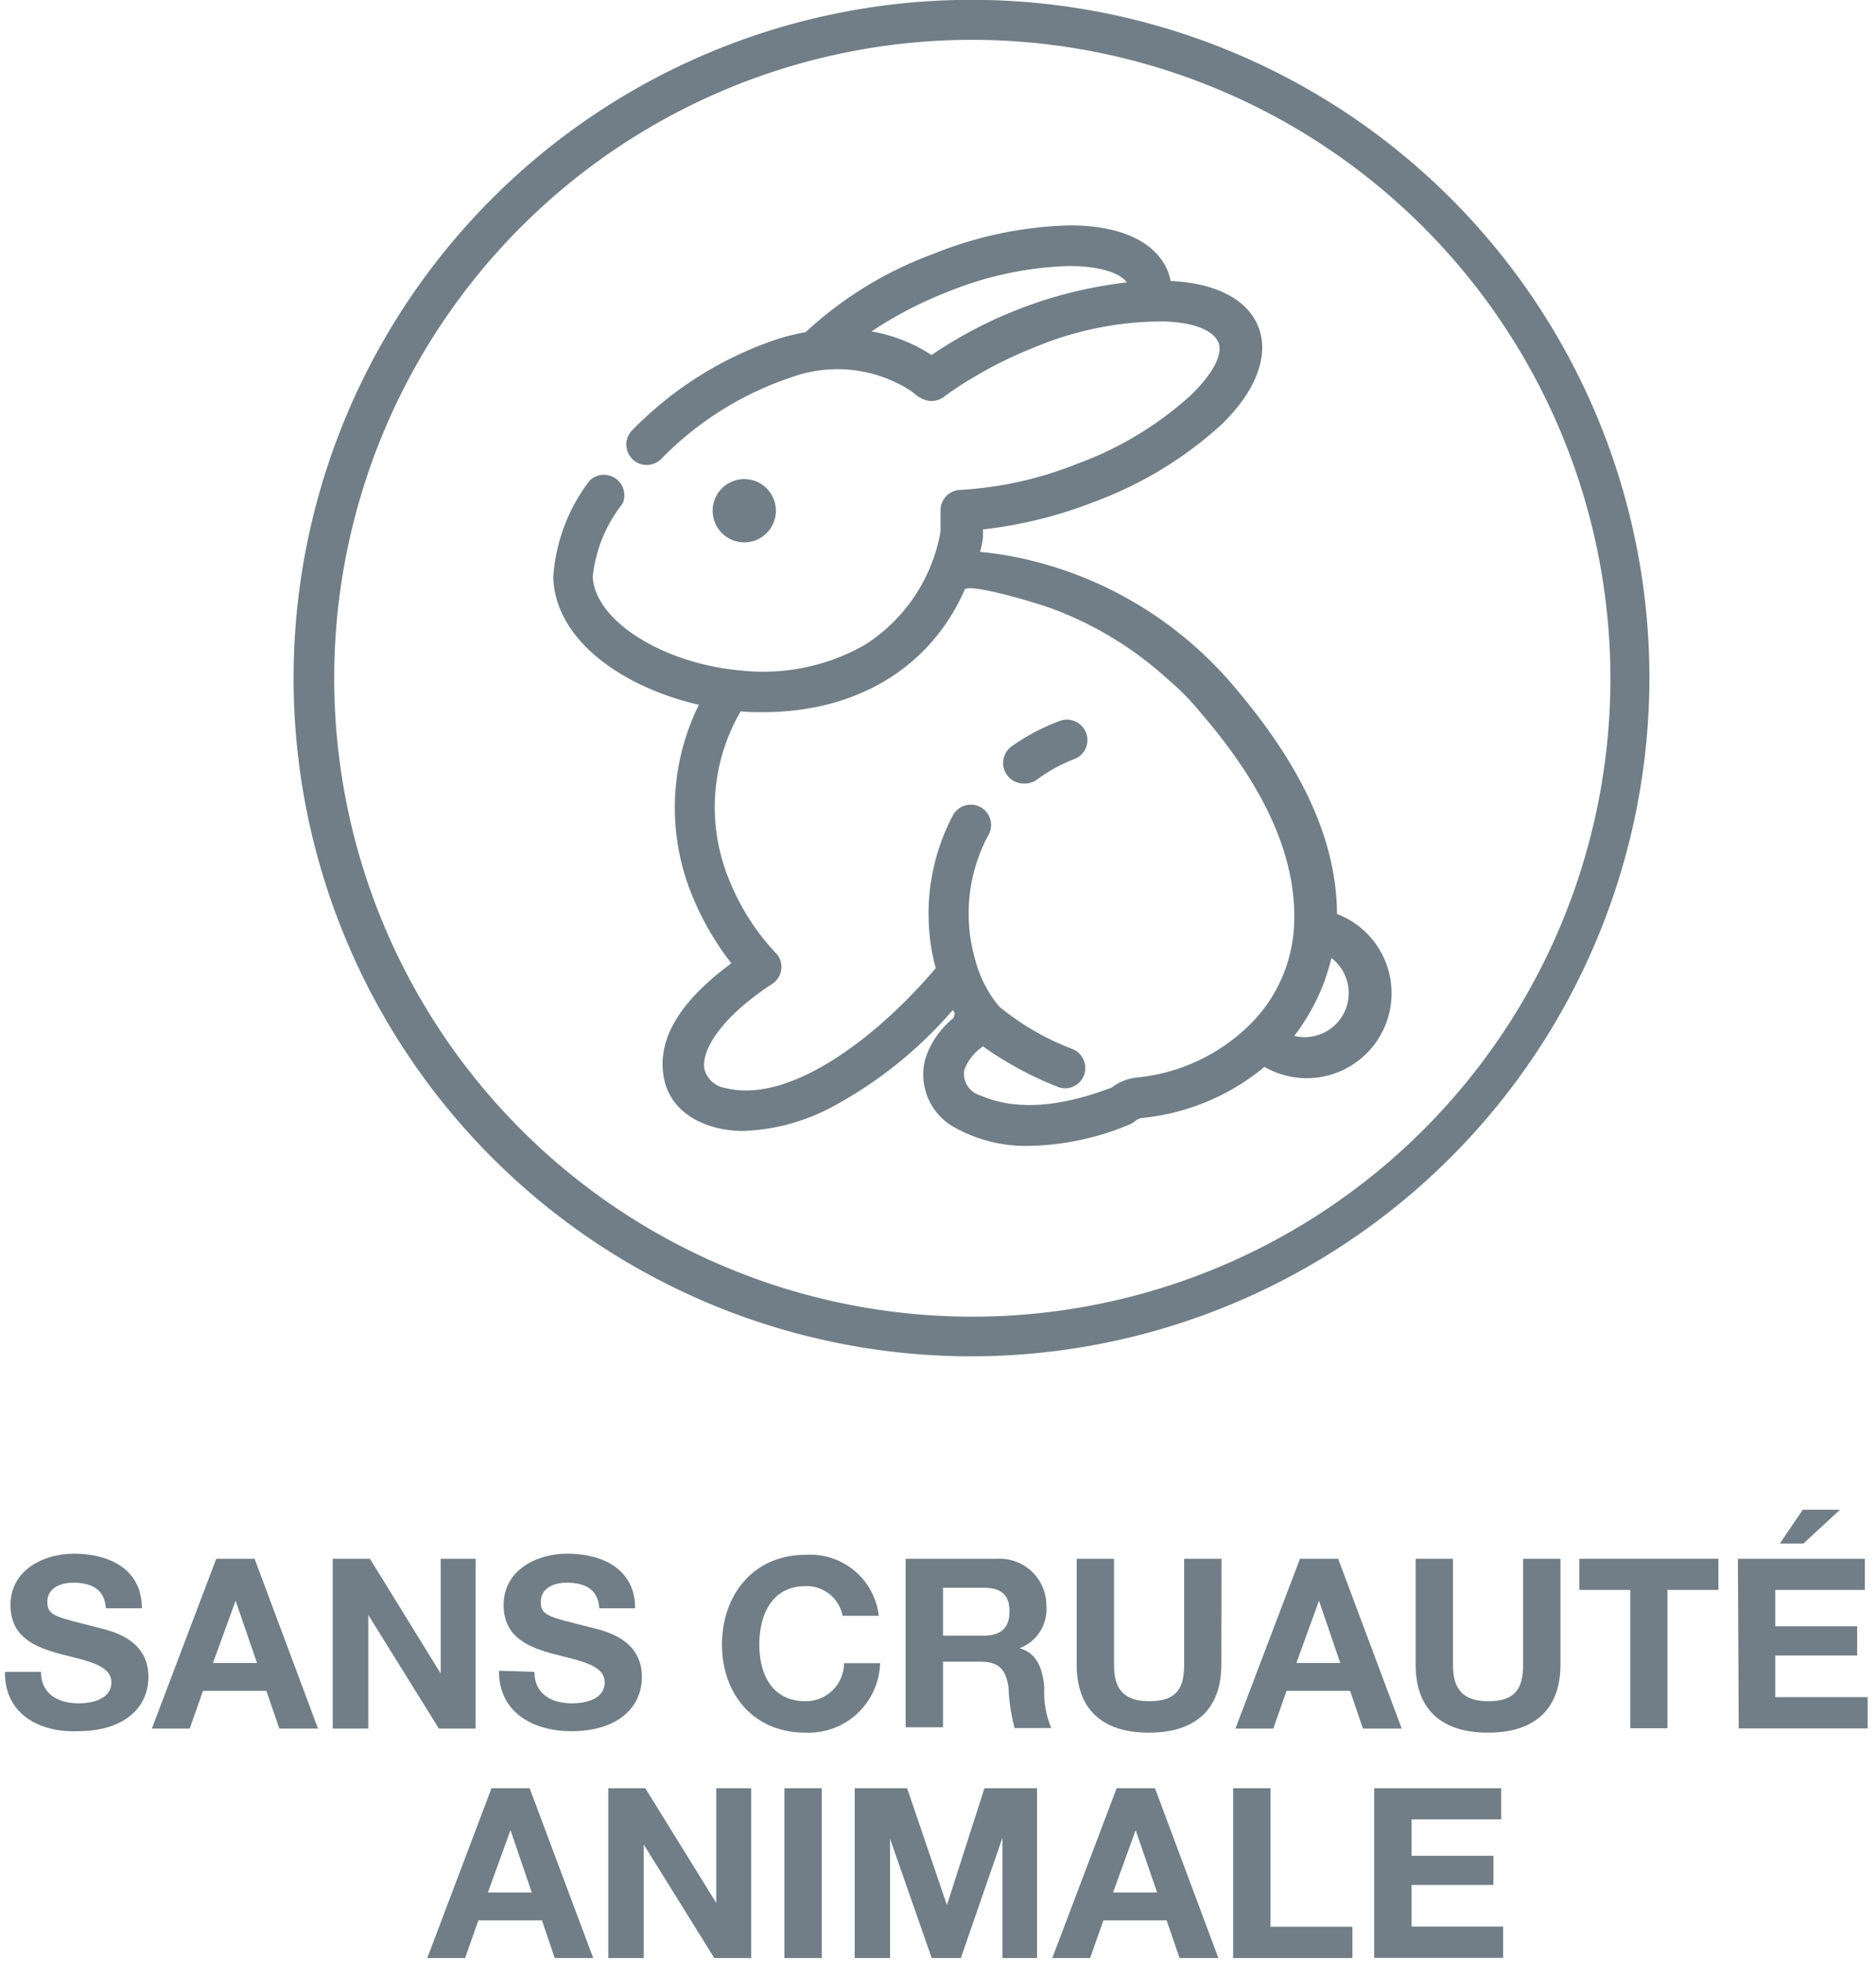 <?xml version="1.0" encoding="UTF-8"?> <svg xmlns="http://www.w3.org/2000/svg" id="Layer_1" data-name="Layer 1" viewBox="0 0 114.51 119.64"><defs><style>.cls-1{fill:#717e87;}</style></defs><path class="cls-1" d="M59.3,82.75a41.38,41.38,0,1,1,41.38-41.37A41.43,41.43,0,0,1,59.3,82.75Zm0-80.32a38.95,38.95,0,1,0,39,39A39,39,0,0,0,59.3,2.43Z"></path><circle class="cls-1" cx="45.43" cy="31.16" r="1.62"></circle><path class="cls-1" d="M45.43,33.09a1.93,1.93,0,1,1,1.93-1.93A1.93,1.93,0,0,1,45.43,33.09Zm0-3.24a1.32,1.32,0,1,0,1.32,1.31A1.31,1.31,0,0,0,45.43,29.85Z"></path><path class="cls-1" d="M62.47,47.5a.9.9,0,0,0,.56-.19A10.09,10.09,0,0,1,65.44,46,.94.94,0,0,0,66,44.77a.93.93,0,0,0-1.21-.54,12,12,0,0,0-2.85,1.57.93.93,0,0,0-.2,1.31A1,1,0,0,0,62.47,47.5Z"></path><path class="cls-1" d="M62.47,47.8a1.25,1.25,0,0,1-.74-2.25A12.57,12.57,0,0,1,64.65,44a1.21,1.21,0,0,1,.95,0,1.24,1.24,0,0,1,0,2.3,9.73,9.73,0,0,0-2.34,1.29A1.28,1.28,0,0,1,62.47,47.8Zm2.63-3.33a.59.59,0,0,0-.23,0A12.14,12.14,0,0,0,62.09,46a.65.65,0,0,0-.13.9.66.66,0,0,0,.89.13,10.37,10.37,0,0,1,2.48-1.37.64.64,0,0,0,0-1.18A.7.7,0,0,0,65.1,44.47Z"></path><path class="cls-1" d="M43.11,42.78a13.84,13.84,0,0,0-.62,11.64,16.5,16.5,0,0,0,2.59,4.4C42,61,40.47,63.46,40.8,65.58s2.59,3.12,4.56,3.12a12.06,12.06,0,0,0,5.28-1.43,25.79,25.79,0,0,0,7.58-6.17c.13.24.26.48.41.71a1.12,1.12,0,0,0-.14.45,5.07,5.07,0,0,0-1.71,2.4,3.4,3.4,0,0,0,1.55,3.81,8.64,8.64,0,0,0,4.48,1.13,16.38,16.38,0,0,0,5.89-1.25c.32-.12.51-.41.87-.44a13.55,13.55,0,0,0,7.5-3.2,4.79,4.79,0,0,0,2.58.75A4.88,4.88,0,0,0,81.22,56c0-4.5-2-9.11-6.37-14.08a23,23,0,0,0-15.48-8,10.9,10.9,0,0,0,.3-1.22V32a25.55,25.55,0,0,0,7-1.7,23.38,23.38,0,0,0,7.65-4.64c2-2,2.82-4,2.19-5.6S74,17.52,71.13,17.43a3,3,0,0,0-.19-.78c-.65-1.68-2.67-2.6-5.68-2.6a23.36,23.36,0,0,0-8.17,1.72,22.34,22.34,0,0,0-7.71,4.78,15,15,0,0,0-1.65.38,22,22,0,0,0-8.89,5.52.94.94,0,0,0,1.33,1.34,20.2,20.2,0,0,1,8.1-5.05,11.06,11.06,0,0,1,3.13-.49,7.57,7.57,0,0,1,4.32,1.28l0,0a4,4,0,0,0,.8.53,1,1,0,0,0,.87-.13h0c.61-.45,1.24-.86,1.89-1.25A25.68,25.68,0,0,1,63,20.94l0,0a20.83,20.83,0,0,1,8-1.61c2,.06,3.37.6,3.71,1.45S74.4,23,73,24.33a21.41,21.41,0,0,1-7,4.24,22.74,22.74,0,0,1-7.26,1.62,1,1,0,0,0-.91.94v1.35A10.54,10.54,0,0,1,53,39.62a12.7,12.7,0,0,1-7.68,1.59c-5-.43-9.23-3.19-9.35-6a8.93,8.93,0,0,1,1.87-4.62.94.94,0,0,0-1.55-1.07,10.51,10.51,0,0,0-2.2,5.7v0C34.22,39,38.49,41.82,43.11,42.78ZM69.2,17.49l-.36,0h0a26.37,26.37,0,0,0-11.35,4.1h0l-.59.39a9.41,9.41,0,0,0-4.46-1.61,23.18,23.18,0,0,1,5.38-2.9,21.55,21.55,0,0,1,7.48-1.59c2.12,0,3.58.53,3.93,1.41a.83.83,0,0,1,0,.15ZM80.8,59.08A10.78,10.78,0,0,0,81.08,58a3,3,0,0,1-2.57,5.39,12,12,0,0,0,1.78-2.89A10.3,10.3,0,0,0,80.8,59.08Zm-35.72-16h.06q.73.06,1.47.06c4.7,0,9.72-2,12.09-7.38.36-.69,5.3.95,5.74,1.11A21.85,21.85,0,0,1,71.5,41.2l0,0a13.5,13.5,0,0,1,1.89,1.89h0c4.08,4.69,6,9,5.92,13v0a9.42,9.42,0,0,1-3,6.65A11.65,11.65,0,0,1,69.44,66a3,3,0,0,0-1.52.6c-3.26,1.26-6,1.43-8.19.49a1.67,1.67,0,0,1-1.14-1.93A3.52,3.52,0,0,1,60,63.46a20.62,20.62,0,0,0,4.62,2.6.94.94,0,1,0,.7-1.75,16.45,16.45,0,0,1-4.51-2.65l0,0a7.67,7.67,0,0,1-1.55-3A10.53,10.53,0,0,1,60,50.81a.94.94,0,1,0-1.66-.88A12.47,12.47,0,0,0,57,56.61a11.45,11.45,0,0,0,.45,2.52c-3.3,4-8.11,7.71-11.93,7.71a5.19,5.19,0,0,1-1.32-.17,1.84,1.84,0,0,1-1.51-1.38c-.18-1.19.86-3.25,4.34-5.5a1,1,0,0,0,.43-.7.93.93,0,0,0-.28-.77,14.3,14.3,0,0,1-2.93-4.65A11.93,11.93,0,0,1,45.08,43.08Z"></path><path class="cls-1" d="M62.81,69.91a8.91,8.91,0,0,1-4.64-1.18,3.68,3.68,0,0,1-1.68-4.16,5.33,5.33,0,0,1,1.72-2.47.92.92,0,0,1,.08-.27,2.39,2.39,0,0,1-.13-.21,25.89,25.89,0,0,1-7.38,5.92A12.43,12.43,0,0,1,45.36,69c-2.15,0-4.49-1-4.86-3.37s1.12-4.62,4.14-6.86a17.39,17.39,0,0,1-2.43-4.23A14.13,14.13,0,0,1,42.66,43c-4.38-1-8.74-3.77-8.89-7.76A10.83,10.83,0,0,1,36,29.31a1.25,1.25,0,0,1,2,1.42,8.65,8.65,0,0,0-1.82,4.45c.12,2.68,4.27,5.31,9.07,5.73a12.54,12.54,0,0,0,7.51-1.55,10.27,10.27,0,0,0,4.65-6.94V31.13a1.24,1.24,0,0,1,1.2-1.24,22.67,22.67,0,0,0,7.16-1.6,21.08,21.08,0,0,0,6.92-4.18c1.31-1.27,2-2.51,1.67-3.24S72.85,19.66,71,19.61a20.28,20.28,0,0,0-7.9,1.6A24.81,24.81,0,0,0,59.46,23a18.82,18.82,0,0,0-1.87,1.23,1.24,1.24,0,0,1-1.15.16,1.93,1.93,0,0,1-.65-.4l-.22-.16A8.24,8.24,0,0,0,48.36,23a19.9,19.9,0,0,0-8,5,1.25,1.25,0,0,1-1.77,0,1.27,1.27,0,0,1-.36-.88,1.22,1.22,0,0,1,.37-.88,22.2,22.2,0,0,1,9-5.6,15.73,15.73,0,0,1,1.58-.38A23.19,23.19,0,0,1,57,15.48a23.72,23.72,0,0,1,8.28-1.73c3.14,0,5.26,1,6,2.79a3,3,0,0,1,.17.6c2.81.14,4.72,1.14,5.37,2.83s-.12,3.86-2.26,5.93a23.62,23.62,0,0,1-7.75,4.71A26.74,26.74,0,0,1,60,32.3c0,.19,0,.42,0,.45a5.12,5.12,0,0,1-.18.92,21,21,0,0,1,3,.5,23.55,23.55,0,0,1,12.34,7.52c4.31,5,6.42,9.56,6.45,14.07a5.18,5.18,0,1,1-4.43,9.33,13.82,13.82,0,0,1-7.5,3.12.82.82,0,0,0-.39.19,1.68,1.68,0,0,1-.4.23A16.58,16.58,0,0,1,62.81,69.91Zm-4.53-9.35.21.4a6.85,6.85,0,0,0,.4.69l.09.15L58.9,62a.86.86,0,0,0-.11.33l0,.13-.09.08a4.77,4.77,0,0,0-1.61,2.24,3.07,3.07,0,0,0,1.42,3.47c2.47,1.48,6,1.45,10.1-.14a1.34,1.34,0,0,0,.27-.17,1.33,1.33,0,0,1,.69-.29,13.22,13.22,0,0,0,7.32-3.13l.17-.14.19.12a4.57,4.57,0,1,0,3.9-8.2l-.21-.07V56c0-4.43-2-9-6.3-13.88a22.9,22.9,0,0,0-12-7.33,22.36,22.36,0,0,0-3.27-.53l0-.3-.26-.15a9.34,9.34,0,0,0,.26-1.11,3.68,3.68,0,0,0,0-.39c0-.32,0-.56.3-.56A25.78,25.78,0,0,0,66.53,30a23.2,23.2,0,0,0,7.55-4.57c2-1.9,2.7-3.77,2.12-5.28s-2.39-2.37-5.08-2.46h-.26l0-.27a3.25,3.25,0,0,0-.17-.7c-.61-1.55-2.52-2.41-5.4-2.41a23.19,23.19,0,0,0-8.06,1.7,22.29,22.29,0,0,0-7.6,4.71l-.07.07h-.1a16.27,16.27,0,0,0-1.61.38,21.63,21.63,0,0,0-8.76,5.45.64.64,0,0,0,.9.9,20.74,20.74,0,0,1,8.22-5.13,8.91,8.91,0,0,1,7.71.84,2.12,2.12,0,0,1,.27.21,1.83,1.83,0,0,0,.47.3.67.67,0,0,0,.6-.08,21.23,21.23,0,0,1,1.92-1.27,26.8,26.8,0,0,1,3.73-1.79A20.69,20.69,0,0,1,71,19c2.15.06,3.59.66,4,1.64s-.28,2.41-1.82,3.9a21.85,21.85,0,0,1-7.12,4.3,23.34,23.34,0,0,1-7.36,1.65.63.63,0,0,0-.61.63v1.35a10.93,10.93,0,0,1-5,7.4,13.08,13.08,0,0,1-7.87,1.63c-5.09-.44-9.5-3.34-9.62-6.32a9.07,9.07,0,0,1,1.92-4.8.65.65,0,0,0-.16-.89.64.64,0,0,0-.89.16,10.22,10.22,0,0,0-2.15,5.53c.14,3.79,4.65,6.43,8.79,7.3l.39.08-.18.35a13.51,13.51,0,0,0-.6,11.39,16.5,16.5,0,0,0,2.53,4.32l.21.25-.26.19c-3,2.13-4.47,4.48-4.16,6.46s2.37,2.86,4.26,2.86A11.76,11.76,0,0,0,50.5,67,25.78,25.78,0,0,0,58,60.9ZM62.8,68a8,8,0,0,1-3.19-.62,2,2,0,0,1-1.31-2.3,3.74,3.74,0,0,1,1.56-1.89l.19-.13.17.14a20.34,20.34,0,0,0,4.55,2.56.64.64,0,0,0,.82-.36.63.63,0,0,0-.35-.82,17,17,0,0,1-4.62-2.73A7.9,7.9,0,0,1,59,58.73a10.69,10.69,0,0,1,.81-8.06.65.65,0,0,0-.27-.87.64.64,0,0,0-.86.27,12.28,12.28,0,0,0-1.37,6.52A11.64,11.64,0,0,0,57.71,59l0,.16-.11.12c-3,3.61-8,7.82-12.16,7.82h0a5.77,5.77,0,0,1-1.4-.17,2.1,2.1,0,0,1-1.73-1.64c-.1-.62-.06-2.86,4.48-5.8a.62.62,0,0,0,.29-.47.64.64,0,0,0-.19-.52,14.63,14.63,0,0,1-3-4.76,12.2,12.2,0,0,1,.88-10.85l.09-.17.24,0c.5,0,1,.07,1.46.07,2.6,0,9-.7,11.81-7.2.56-1.08,6.06.92,6.12.94A22.18,22.18,0,0,1,71.7,41a14.23,14.23,0,0,1,1.94,1.94c4.14,4.76,6.1,9.09,6,13.26a9.72,9.72,0,0,1-3.08,6.88,12,12,0,0,1-7.09,3.28,2.72,2.72,0,0,0-1.38.56A14.74,14.74,0,0,1,62.8,68ZM60,63.84a3.06,3.06,0,0,0-1.14,1.43,1.38,1.38,0,0,0,1,1.57c2.1.91,4.78.74,8-.49a3.07,3.07,0,0,1,1.62-.62,11.38,11.38,0,0,0,6.71-3.12A9.12,9.12,0,0,0,79,56.18c.09-4-1.82-8.23-5.85-12.86a14.3,14.3,0,0,0-1.86-1.87,21.65,21.65,0,0,0-7-4.29c-1.37-.5-4.92-1.51-5.39-1.22-2.07,4.76-6.58,7.51-12.33,7.51-.45,0-.9,0-1.36-.05a11.61,11.61,0,0,0-.75,10.16,14.24,14.24,0,0,0,2.86,4.55,1.19,1.19,0,0,1,.37,1,1.22,1.22,0,0,1-.56.92C43.8,62.22,42.8,64.2,43,65.24a1.56,1.56,0,0,0,1.29,1.14,5,5,0,0,0,1.24.15h0c3.93,0,8.67-4,11.59-7.47a11.55,11.55,0,0,1-.41-2.42,12.87,12.87,0,0,1,1.43-6.85A1.24,1.24,0,1,1,60.3,51a10.12,10.12,0,0,0-.76,7.6A7.27,7.27,0,0,0,61,61.42,16.06,16.06,0,0,0,65.46,64a1.25,1.25,0,0,1,.7,1.62,1.27,1.27,0,0,1-.67.68,1.21,1.21,0,0,1-.95,0A21.43,21.43,0,0,1,60,63.84Zm19.63,0a3.32,3.32,0,0,1-1.25-.25L78,63.47l.26-.32A11.75,11.75,0,0,0,80,60.34a10.23,10.23,0,0,0,.5-1.34h0c.11-.35.2-.73.28-1.1l.08-.41.36.2a3.3,3.3,0,0,1-1.58,6.19ZM79,63.2a2.69,2.69,0,0,0,2.27-4.75c-.06.25-.13.49-.2.72a10.89,10.89,0,0,1-.52,1.42A12.75,12.75,0,0,1,79,63.2ZM56.86,22.4l-.17-.12a9.21,9.21,0,0,0-4.32-1.56l-.79-.08.64-.47a23.63,23.63,0,0,1,5.45-2.93,21.71,21.71,0,0,1,7.59-1.61c2.28,0,3.81.58,4.21,1.6a1.39,1.39,0,0,1,.06.19l.08.34-.74.07a26.07,26.07,0,0,0-11.24,4.05l-.6.4ZM53.2,20.22a9.71,9.71,0,0,1,3.66,1.44l.42-.28a26.63,26.63,0,0,1,11.5-4.15h0c-.45-.62-1.76-1-3.52-1a21.13,21.13,0,0,0-7.37,1.56A24,24,0,0,0,53.2,20.22Z"></path><path class="cls-1" d="M2.5,102c0,1.38,1.08,1.92,2.3,1.92.79,0,2-.23,2-1.29s-1.55-1.31-3.07-1.71-3.09-1-3.09-3c0-2.12,2-3.13,3.87-3.13,2.16,0,4.15.94,4.15,3.33H6.46c-.07-1.25-1-1.56-2-1.56-.73,0-1.57.3-1.57,1.17s.5.9,3.09,1.57c.76.19,3.08.67,3.08,3,0,1.9-1.5,3.32-4.31,3.32C2.42,105.71.27,104.58.3,102Z"></path><path class="cls-1" d="M13.2,95.1h2.34l3.87,10.36H17.05l-.79-2.3H12.39l-.81,2.3H9.27ZM13,101.46h2.69l-1.31-3.8h0Z"></path><path class="cls-1" d="M20.31,95.1h2.27l4.32,7h0v-7h2.13v10.36H26.79l-4.31-6.93h0v6.93H20.31Z"></path><path class="cls-1" d="M32.62,102c0,1.38,1.07,1.92,2.29,1.92.8,0,2-.23,2-1.29s-1.55-1.31-3.07-1.71-3.1-1-3.1-3c0-2.12,2-3.13,3.88-3.13,2.16,0,4.15.94,4.15,3.33H36.58c-.07-1.25-1-1.56-2-1.56-.73,0-1.57.3-1.57,1.17s.49.9,3.09,1.57c.76.19,3.08.67,3.08,3,0,1.9-1.5,3.32-4.31,3.32-2.3,0-4.44-1.13-4.41-3.69Z"></path><path class="cls-1" d="M51.43,98.58a2.23,2.23,0,0,0-2.26-1.81c-2.05,0-2.82,1.74-2.82,3.56s.77,3.46,2.82,3.46a2.33,2.33,0,0,0,2.35-2.32h2.2a4.37,4.37,0,0,1-4.55,4.24c-3.21,0-5.1-2.39-5.1-5.38s1.89-5.47,5.1-5.47a4.21,4.21,0,0,1,4.47,3.72Z"></path><path class="cls-1" d="M55.28,95.1h5.59a2.85,2.85,0,0,1,3,2.86,2.55,2.55,0,0,1-1.64,2.6v0c1.12.29,1.44,1.38,1.51,2.42a5.69,5.69,0,0,0,.43,2.45H61.93a11.35,11.35,0,0,1-.37-2.48c-.16-1.09-.58-1.57-1.72-1.57H57.56v4H55.28Zm2.28,4.69h2.49c1,0,1.57-.44,1.57-1.48s-.55-1.44-1.57-1.44H57.56Z"></path><path class="cls-1" d="M74.55,101.55c0,2.8-1.65,4.16-4.42,4.16s-4.41-1.35-4.41-4.16V95.1H68v6.45c0,1.13.29,2.24,2.14,2.24,1.62,0,2.14-.71,2.14-2.24V95.1h2.28Z"></path><path class="cls-1" d="M79.35,95.1h2.33l3.88,10.36H83.19l-.78-2.3H78.53l-.81,2.3H75.41Zm-.22,6.36h2.68l-1.3-3.8h0Z"></path><path class="cls-1" d="M95.25,101.55c0,2.8-1.65,4.16-4.42,4.16s-4.42-1.35-4.42-4.16V95.1h2.28v6.45c0,1.13.29,2.24,2.14,2.24,1.62,0,2.14-.71,2.14-2.24V95.1h2.28Z"></path><path class="cls-1" d="M99.51,97H96.4V95.1h8.49V97h-3.11v8.44H99.51Z"></path><path class="cls-1" d="M106.08,95.1h7.75V97h-5.47v2.22h5V101h-5v2.54H114v1.91h-7.87Zm4-.93h-1.44l1.4-2.06h2.27Z"></path><path class="cls-1" d="M30,109.1h2.33l3.88,10.36H33.86l-.78-2.3H29.2l-.81,2.3H26.08Zm-.22,6.36h2.68l-1.3-3.8h0Z"></path><path class="cls-1" d="M37.13,109.1h2.26l4.33,7h0v-7h2.13v10.36H43.6l-4.31-6.93h0v6.93H37.13Z"></path><path class="cls-1" d="M47.88,109.1h2.28v10.36H47.88Z"></path><path class="cls-1" d="M52.17,109.1h3.2l2.43,7.13h0l2.29-7.13h3.21v10.36H61.19v-7.34h0l-2.54,7.34H56.87l-2.54-7.27h0v7.27H52.17Z"></path><path class="cls-1" d="M68.16,109.1H70.5l3.87,10.36H72l-.79-2.3H67.35l-.81,2.3H64.23Zm-.22,6.36h2.69l-1.31-3.8h0Z"></path><path class="cls-1" d="M75.27,109.1h2.28v8.45h5v1.91H75.27Z"></path><path class="cls-1" d="M83.88,109.1h7.75V111H86.16v2.22h5V115h-5v2.54h5.59v1.91H83.88Z"></path></svg> 